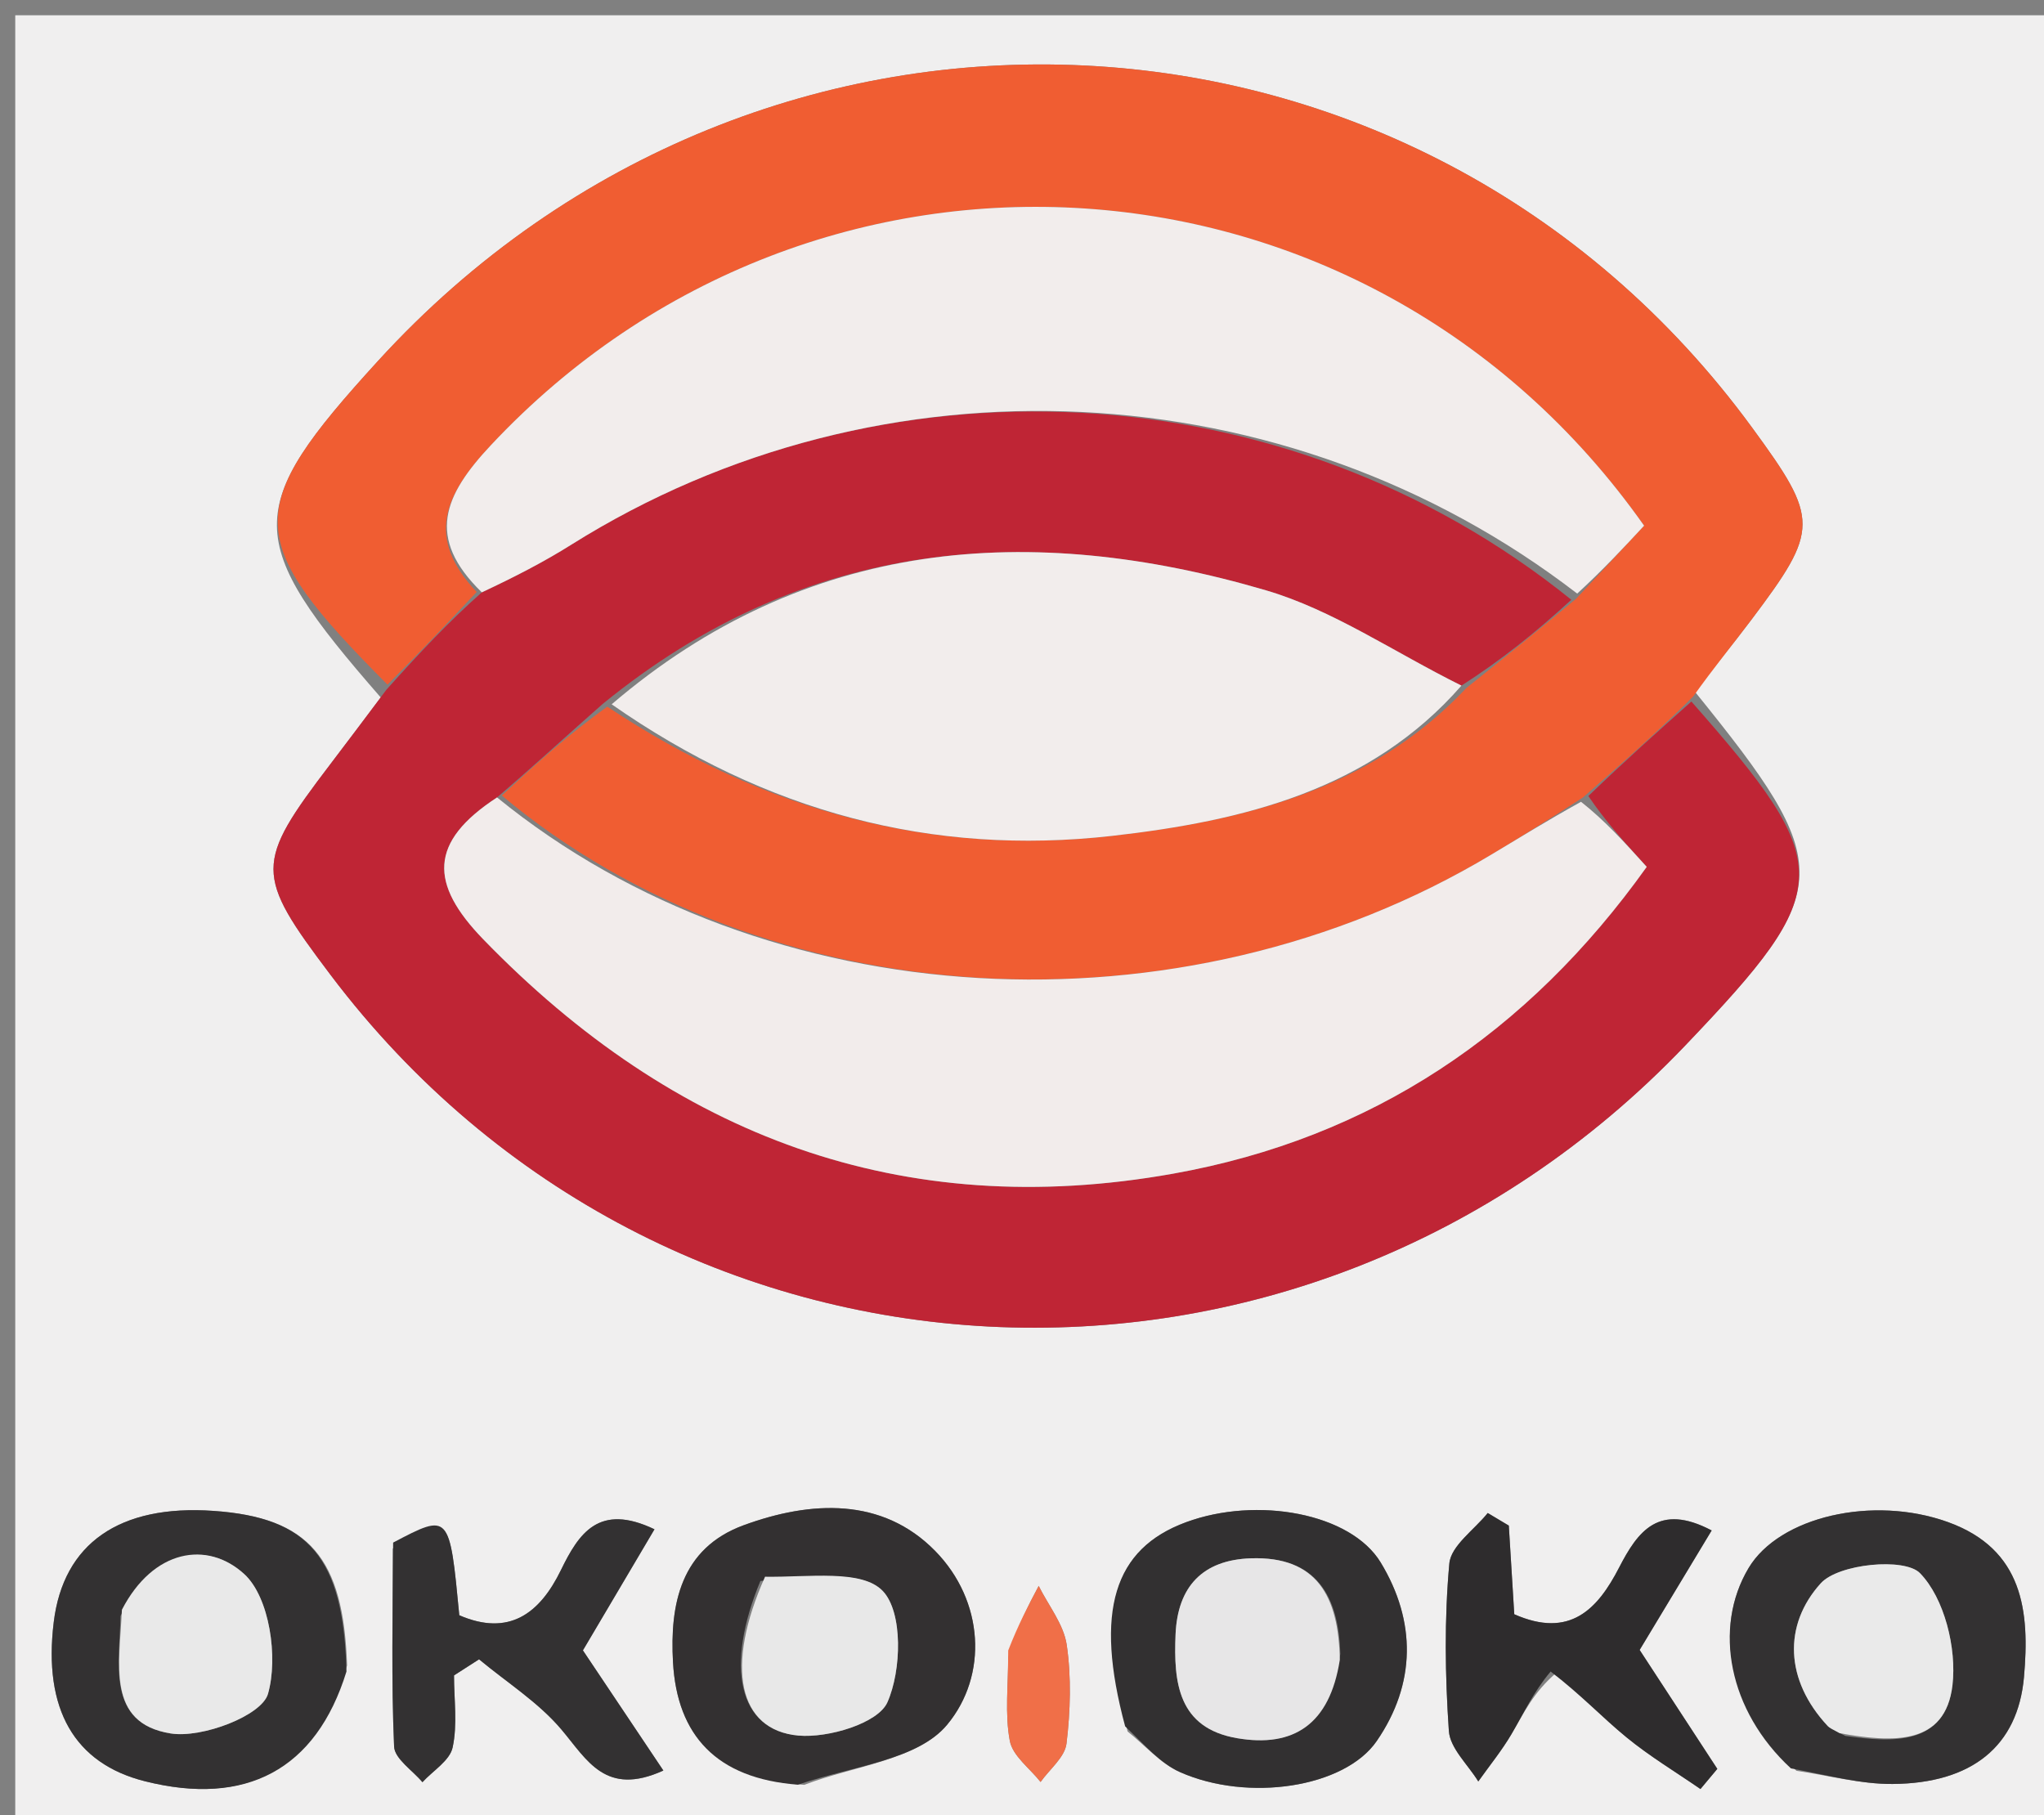 <svg version="1.1" id="Layer_1" xmlns="http://www.w3.org/2000/svg" xmlns:xlink="http://www.w3.org/1999/xlink" x="0px" y="0px"
	 width="100%" viewBox="0 0 134 119" enable-background="new 0 0 134 119" xml:space="preserve">
<rect x="0" y="0" width="134" height="119" fill="#808080" stroke="none"/>
<path fill="#F0EFEF" opacity="1" stroke="none" 
	d="
M135,49 
	C135,73 135,96.5 135,120 
	C90.333,120 45.667,120 1,120 
	C1,80.333 1,40.667 1,1 
	C45.667,1 90.333,1 135,1 
	C135,16.833 135,32.667 135,49 
M24.963,45.729 
	C23.864,47.182 22.77,48.638 21.666,50.088 
	C16.685,56.629 16.684,57.31 21.669,63.913 
	C43.47,92.793 85.26,94.97 110.484,68.54 
	C120.343,58.209 120.368,56.78 111.113,45.346 
	C112.348,43.777 113.613,42.231 114.813,40.636 
	C119.283,34.695 119.277,34.065 114.86,28.03 
	C92.99,-1.853 49.966,-3.933 24.772,23.673 
	C15.901,33.393 15.933,35.376 24.963,45.729 
M117.773,116.093 
	C119.874,116.399 121.976,116.973 124.074,116.958 
	C129.275,116.921 132.283,114.477 132.687,109.953 
	C133.072,105.648 132.645,101.571 127.7,99.787 
	C122.791,98.017 116.643,99.426 114.629,102.809 
	C112.297,106.725 113.308,112.159 117.773,116.093 
M22.754,109.187 
	C22.522,102.112 20.254,99.489 13.996,99.054 
	C7.833,98.625 4.152,101.189 3.523,106.349 
	C2.827,112.05 4.873,115.618 9.506,116.781 
	C16.104,118.438 20.716,116.056 22.754,109.187 
M52.73,117.015 
	C55.93,115.773 60.161,115.39 62.084,113.083 
	C64.79,109.838 64.514,104.951 61.309,101.682 
	C57.838,98.142 53.151,98.382 48.749,99.996 
	C44.625,101.509 43.906,105.178 44.121,108.983 
	C44.393,113.772 46.957,116.599 52.73,117.015 
M73.926,113.518 
	C75.062,114.422 76.074,115.61 77.359,116.18 
	C81.806,118.156 88.149,117.206 90.255,114.142 
	C92.834,110.393 92.849,106.286 90.518,102.441 
	C88.548,99.192 82.4,98.087 77.759,99.795 
	C73.026,101.536 71.727,105.607 73.926,113.518 
M25.746,101.528 
	C25.747,105.855 25.65,110.186 25.836,114.505 
	C25.871,115.309 27.046,116.064 27.694,116.841 
	C28.384,116.089 29.487,115.427 29.673,114.566 
	C30,113.055 29.764,111.422 29.764,109.84 
	C30.312,109.489 30.859,109.138 31.406,108.786 
	C33.227,110.301 35.298,111.604 36.803,113.385 
	C38.497,115.388 39.688,117.804 43.489,116.077 
	C41.565,113.204 39.849,110.642 38.214,108.199 
	C39.762,105.58 41.316,102.951 42.907,100.26 
	C39.261,98.518 37.948,100.524 36.771,102.939 
	C35.379,105.798 33.361,107.301 30.11,105.897 
	C29.47,99.188 29.47,99.188 25.746,101.528 
M102.078,109.629 
	C103.592,111.065 105.031,112.592 106.642,113.91 
	C108.16,115.152 109.859,116.172 111.478,117.29 
	C111.846,116.849 112.215,116.409 112.583,115.968 
	C110.826,113.277 109.069,110.587 107.491,108.171 
	C109.126,105.458 110.636,102.954 112.213,100.337 
	C108.735,98.505 107.371,100.394 106.141,102.778 
	C104.743,105.487 102.928,107.446 99.272,105.831 
	C99.151,103.869 99.033,101.943 98.914,100.018 
	C98.453,99.743 97.992,99.469 97.531,99.194 
	C96.652,100.294 95.122,101.335 95.015,102.506 
	C94.683,106.139 94.734,109.833 94.984,113.479 
	C95.062,114.623 96.239,115.691 96.913,116.793 
	C97.646,115.76 98.454,114.771 99.093,113.683 
	C99.88,112.346 100.527,110.927 102.078,109.629 
M66.096,108.658 
	C66.1,110.488 65.867,112.363 66.201,114.131 
	C66.388,115.121 67.514,115.934 68.217,116.827 
	C68.811,115.99 69.81,115.203 69.917,114.308 
	C70.174,112.176 70.24,109.959 69.932,107.841 
	C69.736,106.492 68.734,105.259 68.094,103.974 
	C67.428,105.232 66.762,106.49 66.096,108.658 
z"/>
<path fill="#BF2535" opacity="1" stroke="none" 
	d="
M110.883,45.992 
	C120.368,56.78 120.343,58.209 110.484,68.54 
	C85.26,94.97 43.47,92.793 21.669,63.913 
	C16.684,57.31 16.685,56.629 21.666,50.088 
	C22.77,48.638 23.864,47.182 25.327,45.224 
	C27.544,42.75 29.397,40.78 31.587,38.834 
	C33.768,37.812 35.658,36.837 37.452,35.71 
	C57.831,22.921 84.321,24.233 103.012,39.32 
	C100.674,41.469 98.405,43.285 95.809,44.949 
	C91.328,42.724 87.371,39.986 82.988,38.7 
	C67.52,34.16 52.797,35.308 39.512,46.15 
	C37.117,48.256 35.008,50.206 32.585,52.28 
	C28.104,55.208 28.155,57.941 31.677,61.576 
	C44.182,74.481 59.124,80.126 76.909,76.946 
	C89.9,74.624 100.162,67.758 107.955,56.831 
	C106.445,55.162 105.227,53.814 104.129,52.188 
	C106.461,49.937 108.672,47.965 110.883,45.992 
z"/>
<path fill="#F05D32" opacity="1" stroke="none" 
	d="
M31.251,38.811 
	C29.397,40.78 27.544,42.75 25.402,44.886 
	C15.933,35.376 15.901,33.393 24.772,23.673 
	C49.966,-3.933 92.99,-1.853 114.86,28.03 
	C119.277,34.065 119.283,34.695 114.813,40.636 
	C113.613,42.231 112.348,43.777 110.998,45.669 
	C108.672,47.965 106.461,49.937 103.769,52.287 
	C101.449,53.786 99.615,54.92 97.767,56.029 
	C77.386,68.252 50.192,66.627 32.898,52.156 
	C35.008,50.206 37.117,48.256 39.814,46.33 
	C50.186,53.224 61.097,56.137 72.913,54.8 
	C81.488,53.829 89.842,51.789 96.136,45.101 
	C98.405,43.285 100.674,41.469 103.33,39.25 
	C105.109,37.346 106.501,35.845 107.783,34.464 
	C89.627,8.711 53.41,6.523 32.18,29.189 
	C29.11,32.465 27.885,35.24 31.251,38.811 
z"/>
<path fill="#333132" opacity="1" stroke="none" 
	d="
M117.407,115.935 
	C113.308,112.159 112.297,106.725 114.629,102.809 
	C116.643,99.426 122.791,98.017 127.7,99.787 
	C132.645,101.571 133.072,105.648 132.687,109.953 
	C132.283,114.477 129.275,116.921 124.074,116.958 
	C121.976,116.973 119.874,116.399 117.407,115.935 
M120.973,113.806 
	C124.089,114.257 127.539,114.44 128,110.476 
	C128.281,108.055 127.47,104.779 125.868,103.135 
	C124.861,102.102 120.528,102.517 119.365,103.802 
	C116.888,106.538 117.02,110.161 119.824,113.16 
	C119.935,113.278 120.093,113.353 120.973,113.806 
z"/>
<path fill="#333132" opacity="1" stroke="none" 
	d="
M22.714,109.585 
	C20.716,116.056 16.104,118.438 9.506,116.781 
	C4.873,115.618 2.827,112.05 3.523,106.349 
	C4.152,101.189 7.833,98.625 13.996,99.054 
	C20.254,99.489 22.522,102.112 22.714,109.585 
M7.901,105.942 
	C7.847,109.05 6.939,112.968 11.192,113.646 
	C13.245,113.973 17.157,112.483 17.568,111.052 
	C18.25,108.68 17.675,104.713 16.009,103.194 
	C13.579,100.977 10.044,101.572 7.901,105.942 
z"/>
<path fill="#333031" opacity="1" stroke="none" 
	d="
M52.31,117.005 
	C46.957,116.599 44.393,113.772 44.121,108.983 
	C43.906,105.178 44.625,101.509 48.749,99.996 
	C53.151,98.382 57.838,98.142 61.309,101.682 
	C64.514,104.951 64.79,109.838 62.084,113.083 
	C60.161,115.39 55.93,115.773 52.31,117.005 
M49.85,103.65 
	C47.516,109.264 48.393,113.428 52.339,113.784 
	C54.297,113.96 57.567,112.978 58.176,111.604 
	C59.106,109.506 59.201,105.707 57.877,104.311 
	C56.504,102.862 53.021,103.414 49.85,103.65 
z"/>
<path fill="#323031" opacity="1" stroke="none" 
	d="
M73.761,113.177 
	C71.727,105.607 73.026,101.536 77.759,99.795 
	C82.4,98.087 88.548,99.192 90.518,102.441 
	C92.849,106.286 92.834,110.393 90.255,114.142 
	C88.149,117.206 81.806,118.156 77.359,116.18 
	C76.074,115.61 75.062,114.422 73.761,113.177 
M87.867,108.436 
	C87.76,104.621 86.3,102.023 82.009,102.163 
	C78.846,102.267 77.199,104.017 77.067,107.154 
	C76.935,110.287 77.222,113.294 81.108,113.957 
	C84.804,114.587 87.17,113.06 87.867,108.436 
z"/>
<path fill="#333132" opacity="1" stroke="none" 
	d="
M25.773,101.132 
	C29.47,99.188 29.47,99.188 30.11,105.897 
	C33.361,107.301 35.379,105.798 36.771,102.939 
	C37.948,100.524 39.261,98.518 42.907,100.26 
	C41.316,102.951 39.762,105.58 38.214,108.199 
	C39.849,110.642 41.565,113.204 43.489,116.077 
	C39.688,117.804 38.497,115.388 36.803,113.385 
	C35.298,111.604 33.227,110.301 31.406,108.786 
	C30.859,109.138 30.312,109.489 29.764,109.84 
	C29.764,111.422 30,113.055 29.673,114.566 
	C29.487,115.427 28.384,116.089 27.694,116.841 
	C27.046,116.064 25.871,115.309 25.836,114.505 
	C25.65,110.186 25.747,105.855 25.773,101.132 
z"/>
<path fill="#2E2C2D" opacity="1" stroke="none" 
	d="
M101.656,109.586 
	C100.527,110.927 99.88,112.346 99.093,113.683 
	C98.454,114.771 97.646,115.76 96.913,116.793 
	C96.239,115.691 95.062,114.623 94.984,113.479 
	C94.734,109.833 94.683,106.139 95.015,102.506 
	C95.122,101.335 96.652,100.294 97.531,99.194 
	C97.992,99.469 98.453,99.743 98.914,100.018 
	C99.033,101.943 99.151,103.869 99.272,105.831 
	C102.928,107.446 104.743,105.487 106.141,102.778 
	C107.371,100.394 108.735,98.505 112.213,100.337 
	C110.636,102.954 109.126,105.458 107.491,108.171 
	C109.069,110.587 110.826,113.277 112.583,115.968 
	C112.215,116.409 111.846,116.849 111.478,117.29 
	C109.859,116.172 108.16,115.152 106.642,113.91 
	C105.031,112.592 103.592,111.065 101.656,109.586 
z"/>
<path fill="#F06F48" opacity="1" stroke="none" 
	d="
M66.096,108.203 
	C66.762,106.49 67.428,105.232 68.094,103.974 
	C68.734,105.259 69.736,106.492 69.932,107.841 
	C70.24,109.959 70.174,112.176 69.917,114.308 
	C69.81,115.203 68.811,115.99 68.217,116.827 
	C67.514,115.934 66.388,115.121 66.201,114.131 
	C65.867,112.363 66.1,110.488 66.096,108.203 
z"/>
<path fill="#F2ECEB" opacity="1" stroke="none" 
	d="
M32.585,52.28 
	C50.192,66.627 77.386,68.252 97.767,56.029 
	C99.615,54.92 101.449,53.786 103.648,52.565 
	C105.227,53.814 106.445,55.162 107.955,56.831 
	C100.162,67.758 89.9,74.624 76.909,76.946 
	C59.124,80.126 44.182,74.481 31.677,61.576 
	C28.155,57.941 28.104,55.208 32.585,52.28 
z"/>
<path fill="#F2EDEC" opacity="1" stroke="none" 
	d="
M31.587,38.834 
	C27.885,35.24 29.11,32.465 32.18,29.189 
	C53.41,6.523 89.627,8.711 107.783,34.464 
	C106.501,35.845 105.109,37.346 103.398,38.916 
	C84.321,24.233 57.831,22.921 37.452,35.71 
	C35.658,36.837 33.768,37.812 31.587,38.834 
z"/>
<path fill="#F2EDEC" opacity="1" stroke="none" 
	d="
M95.809,44.949 
	C89.842,51.789 81.488,53.829 72.913,54.8 
	C61.097,56.137 50.186,53.224 40.099,46.174 
	C52.797,35.308 67.52,34.16 82.988,38.7 
	C87.371,39.986 91.328,42.724 95.809,44.949 
z"/>
<path fill="#EAEAEA" opacity="1" stroke="none" 
	d="
M120.601,113.627 
	C120.093,113.353 119.935,113.278 119.824,113.16 
	C117.02,110.161 116.888,106.538 119.365,103.802 
	C120.528,102.517 124.861,102.102 125.868,103.135 
	C127.47,104.779 128.281,108.055 128,110.476 
	C127.539,114.44 124.089,114.257 120.601,113.627 
z"/>
<path fill="#E9E9E9" opacity="1" stroke="none" 
	d="
M7.993,105.533 
	C10.044,101.572 13.579,100.977 16.009,103.194 
	C17.675,104.713 18.25,108.68 17.568,111.052 
	C17.157,112.483 13.245,113.973 11.192,113.646 
	C6.939,112.968 7.847,109.05 7.993,105.533 
z"/>
<path fill="#E8E8E8" opacity="1" stroke="none" 
	d="
M50.155,103.371 
	C53.021,103.414 56.504,102.862 57.877,104.311 
	C59.201,105.707 59.106,109.506 58.176,111.604 
	C57.567,112.978 54.297,113.96 52.339,113.784 
	C48.393,113.428 47.516,109.264 50.155,103.371 
z"/>
<path fill="#E7E6E7" opacity="1" stroke="none" 
	d="
M87.834,108.829 
	C87.17,113.06 84.804,114.587 81.108,113.957 
	C77.222,113.294 76.935,110.287 77.067,107.154 
	C77.199,104.017 78.846,102.267 82.009,102.163 
	C86.3,102.023 87.76,104.621 87.834,108.829 
z"/>
</svg>